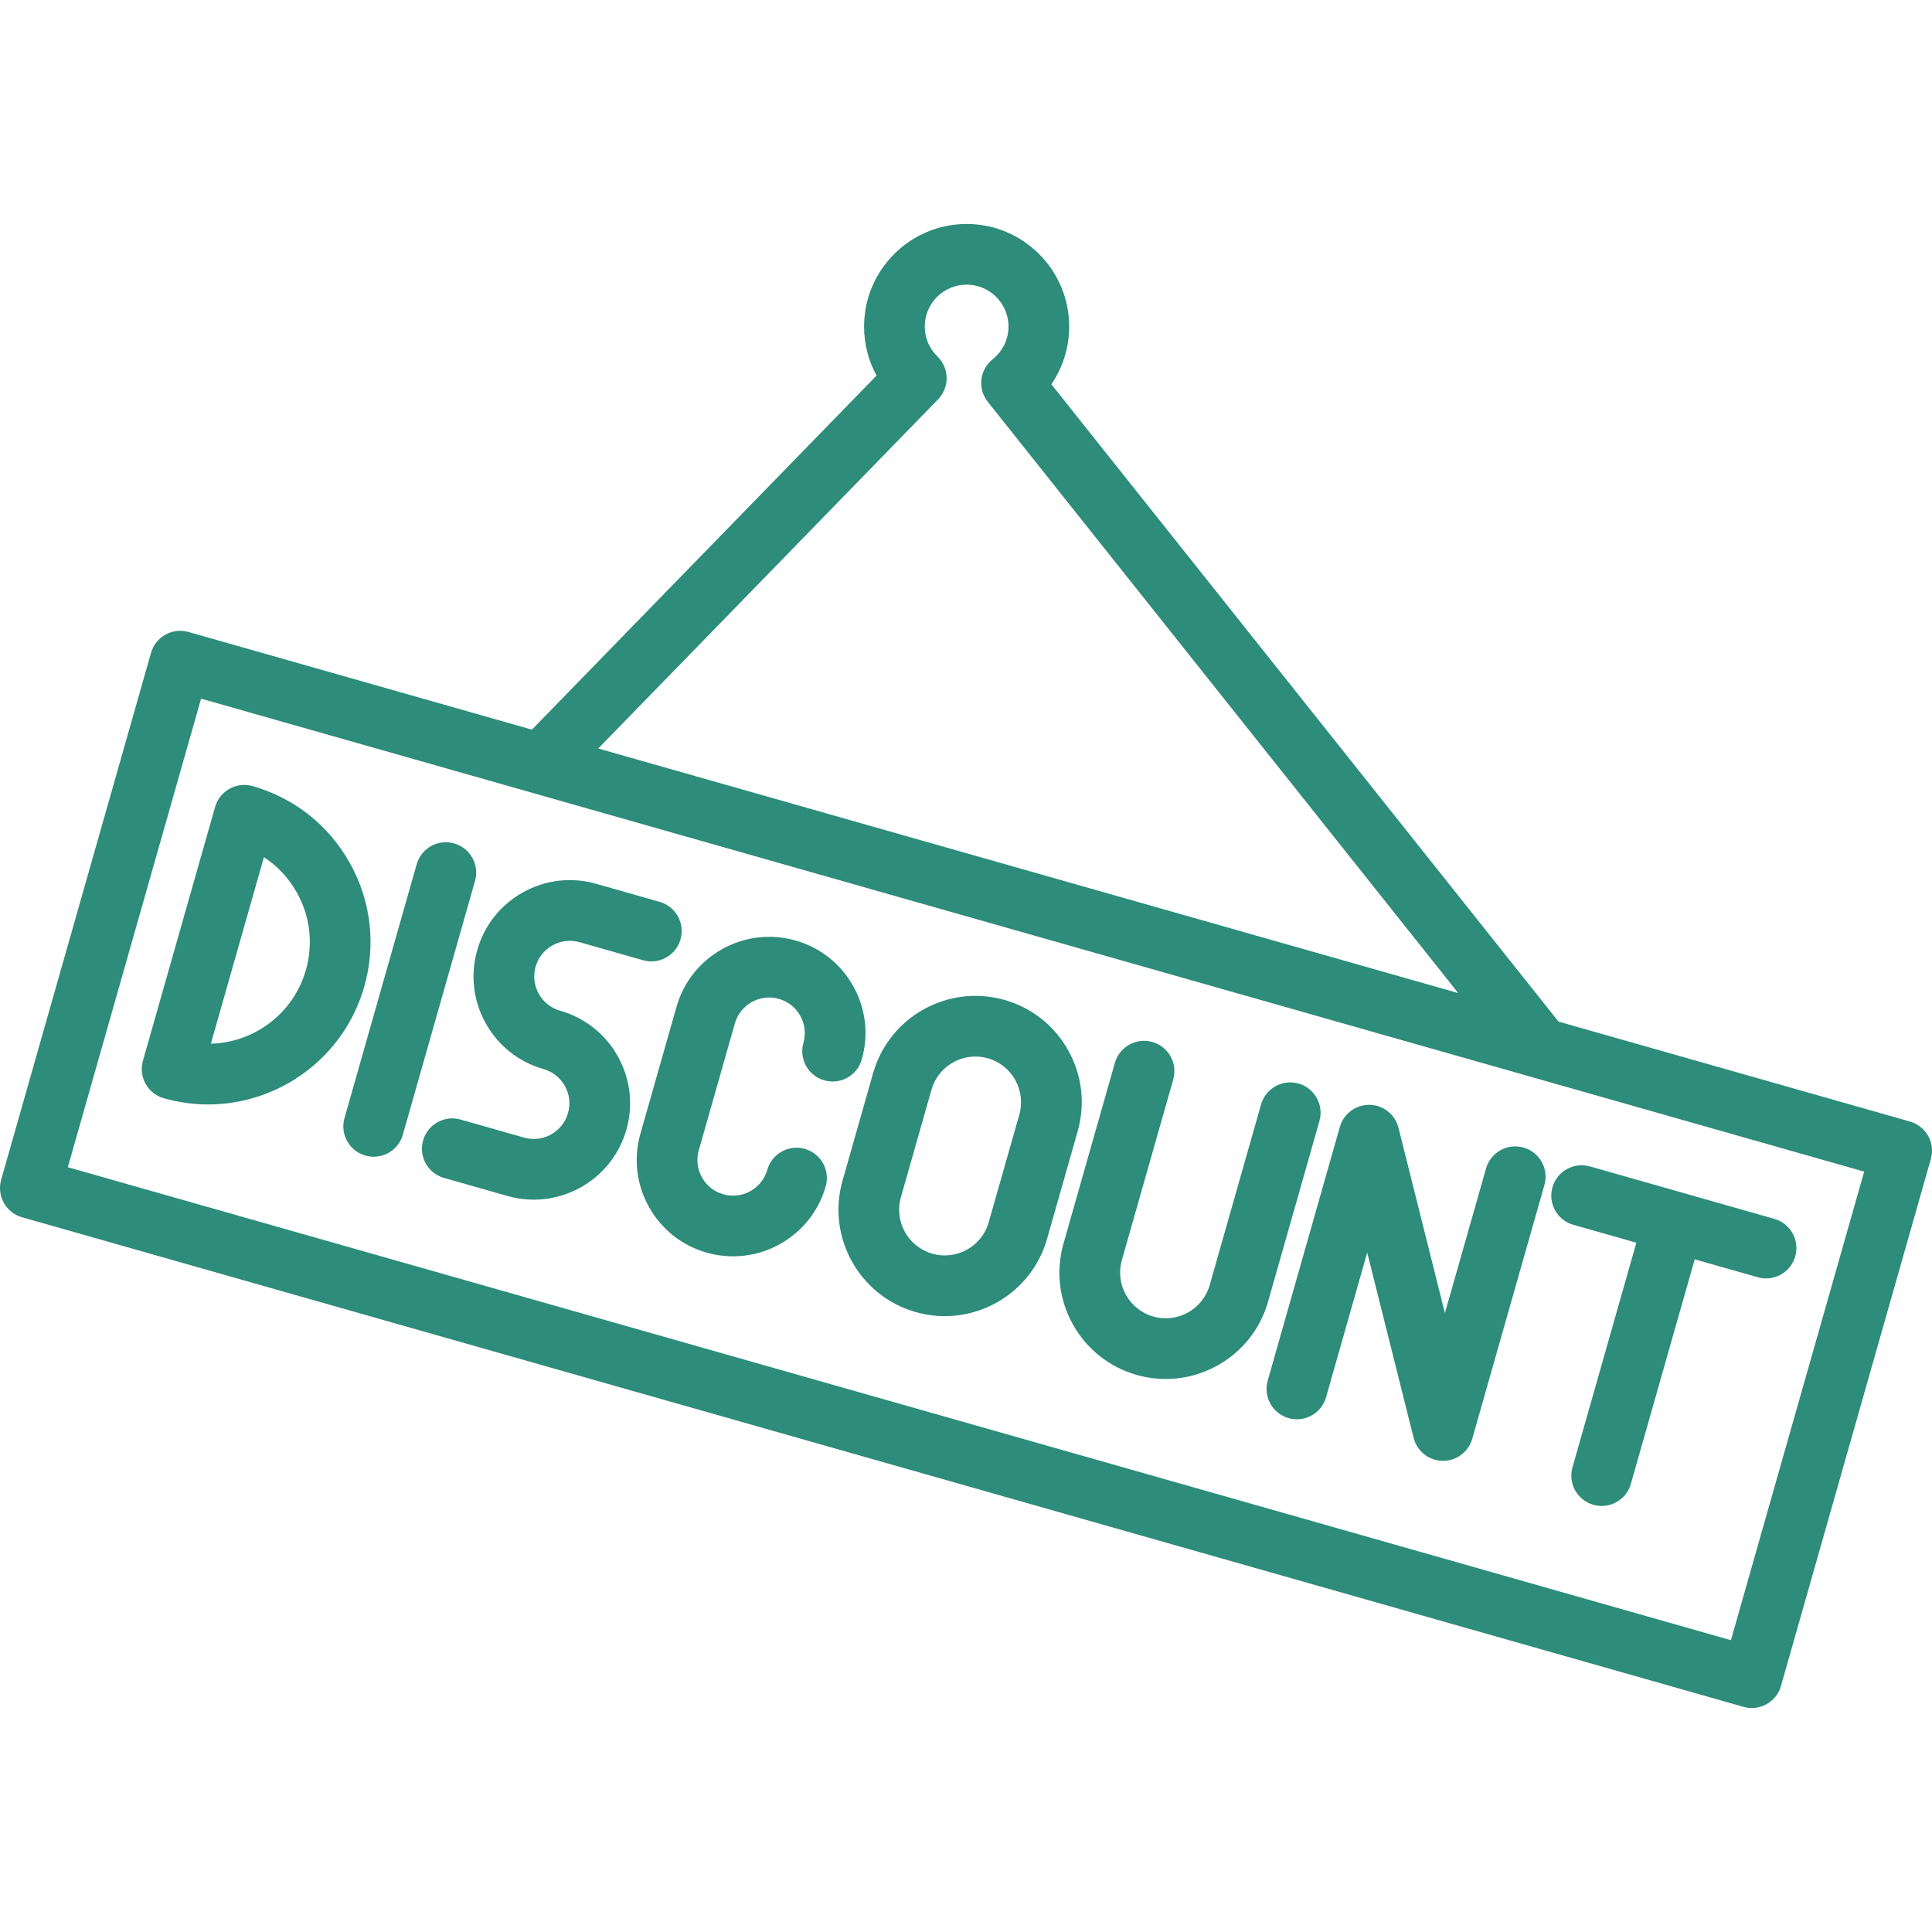 <svg xml:space="preserve" viewBox="0 0 477.582 477.582" xmlns:xlink="http://www.w3.org/1999/xlink" xmlns="http://www.w3.org/2000/svg" id="Capa_1" version="1.1" width="800px" height="800px" fill="#2D8C7A">

<g stroke-width="0" id="SVGRepo_bgCarrier"></g>

<g stroke-linejoin="round" stroke-linecap="round" id="SVGRepo_tracerCarrier"></g>

<g id="SVGRepo_iconCarrier"> <g> <path d="M476.633,280.807c-0.968-1.738-2.587-3.02-4.5-3.563l-86.876-24.707L259.894,94.994c2.846-4.156,4.402-9.099,4.402-14.278 c0-13.978-11.372-25.349-25.349-25.349c-13.977,0-25.349,11.372-25.349,25.349c0,4.312,1.067,8.452,3.079,12.126l-85.193,87.522 l-84.889-24.142c-3.985-1.133-8.133,1.178-9.266,5.162L0.286,291.64c-0.544,1.914-0.306,3.964,0.662,5.702s2.587,3.02,4.5,3.563 l425.537,121.021c0.686,0.195,1.376,0.288,2.056,0.288c3.267,0,6.272-2.152,7.21-5.45l37.044-130.256 C477.84,284.596,477.602,282.545,476.633,280.807z M231.879,98.73c2.889-2.968,2.825-7.716-0.143-10.605 c-2.023-1.97-3.138-4.602-3.138-7.41c0-5.707,4.643-10.349,10.349-10.349c5.707,0,10.349,4.643,10.349,10.349 c0,3.159-1.427,6.109-3.917,8.092c-3.237,2.58-3.772,7.295-1.194,10.535L360.481,245.49L147.88,185.027L231.879,98.73z M427.875,405.448L16.766,288.53l32.941-115.828L460.816,289.62L427.875,405.448z"></path> <path d="M120.071,252.959c3.095,5.554,8.167,9.571,14.283,11.311c2.262,0.644,4.139,2.129,5.283,4.184 c1.145,2.055,1.421,4.432,0.777,6.694c-1.329,4.67-6.209,7.39-10.878,6.061l-15.683-4.46c-3.982-1.134-8.133,1.178-9.266,5.162 c-1.133,3.984,1.178,8.132,5.162,9.266l15.683,4.46c2.168,0.617,4.353,0.911,6.503,0.911c10.37,0,19.932-6.839,22.906-17.296 c1.739-6.116,0.993-12.543-2.102-18.098c-3.095-5.555-8.167-9.572-14.283-11.311c-4.67-1.328-7.389-6.208-6.061-10.877 c1.328-4.67,6.207-7.39,10.878-6.061l15.683,4.46c3.983,1.136,8.133-1.178,9.266-5.162c1.133-3.984-1.178-8.132-5.162-9.266 l-15.683-4.46c-6.116-1.74-12.543-0.993-18.098,2.102c-5.555,3.095-9.572,8.167-11.311,14.283 C116.23,240.977,116.976,247.404,120.071,252.959z"></path> <path d="M90.319,285.649c0.686,0.195,1.376,0.288,2.056,0.288c3.267,0,6.272-2.152,7.21-5.45l17.841-62.732 c1.133-3.984-1.178-8.133-5.162-9.266c-3.986-1.134-8.132,1.178-9.266,5.162l-17.841,62.732 C84.024,280.368,86.335,284.517,90.319,285.649z"></path> <path d="M35.995,267.916c0.968,1.738,2.587,3.02,4.5,3.563c3.654,1.039,7.333,1.534,10.957,1.534 c17.473,0,33.584-11.523,38.595-29.143c2.931-10.305,1.673-21.135-3.542-30.494c-5.214-9.359-13.761-16.127-24.067-19.058 c-3.982-1.135-8.132,1.178-9.265,5.162l-17.841,62.733C34.789,264.128,35.027,266.179,35.995,267.916z M65.24,211.889 c3.357,2.195,6.154,5.185,8.163,8.789c3.264,5.859,4.052,12.639,2.217,19.09c-3.073,10.806-12.815,17.949-23.494,18.235 L65.24,211.889z"></path> <path d="M226.358,324.339c2.395,0.681,4.806,1.005,7.181,1.005c11.45,0,22.007-7.551,25.291-19.097l7.564-26.598 c1.92-6.753,1.097-13.85-2.321-19.983c-3.417-6.133-9.018-10.568-15.771-12.489c-13.941-3.965-28.507,4.151-32.472,18.091 l-7.564,26.598C204.301,305.808,212.417,320.374,226.358,324.339z M222.694,295.971l7.564-26.598 c1.41-4.958,5.942-8.199,10.858-8.199c1.019,0,2.055,0.14,3.083,0.432c5.985,1.702,9.469,7.956,7.767,13.94l-7.564,26.598 c-1.702,5.985-7.957,9.467-13.94,7.767C224.476,308.209,220.992,301.955,222.694,295.971z"></path> <path d="M318.532,350.553c3.987,1.135,8.132-1.178,9.266-5.162l10.169-35.756l11.477,45.804c0.825,3.294,3.761,5.623,7.157,5.676 c0.04,0,0.08,0.001,0.119,0.001c3.346,0,6.295-2.22,7.213-5.448l17.841-62.732c1.133-3.984-1.178-8.133-5.162-9.266 c-3.985-1.133-8.133,1.178-9.266,5.162l-10.169,35.756L345.7,278.784c-0.825-3.294-3.761-5.623-7.157-5.676 c-3.394-0.03-6.403,2.181-7.332,5.447l-17.841,62.733C312.237,345.272,314.548,349.42,318.532,350.553z"></path> <path d="M265.212,327.385c3.417,6.133,9.018,10.568,15.771,12.489c2.395,0.681,4.806,1.005,7.18,1.005 c11.45,0,22.008-7.551,25.292-19.097l12.703-44.666c1.133-3.984-1.178-8.133-5.162-9.266c-3.987-1.135-8.132,1.178-9.266,5.162 l-12.703,44.666c-1.703,5.984-7.957,9.468-13.94,7.767c-5.985-1.702-9.469-7.956-7.767-13.94l12.703-44.666 c1.133-3.984-1.178-8.133-5.162-9.266c-3.987-1.133-8.132,1.178-9.266,5.162l-12.703,44.666 C260.97,314.155,261.794,321.252,265.212,327.385z"></path> <path d="M158.31,280.235c-1.74,6.117-0.993,12.545,2.102,18.101c3.095,5.555,8.168,9.573,14.285,11.312 c2.169,0.617,4.354,0.911,6.504,0.911c10.371,0,19.934-6.839,22.908-17.297c1.133-3.984-1.178-8.132-5.162-9.266 c-3.983-1.136-8.133,1.178-9.266,5.162c-1.329,4.672-6.208,7.391-10.882,6.063c-2.263-0.644-4.14-2.13-5.285-4.185 s-1.421-4.433-0.778-6.696l8.92-31.365c1.329-4.671,6.211-7.39,10.882-6.063c2.263,0.644,4.14,2.13,5.285,4.185 s1.421,4.433,0.778,6.696c-1.133,3.984,1.178,8.132,5.162,9.266c3.987,1.133,8.132-1.178,9.266-5.162 c1.74-6.117,0.993-12.545-2.102-18.101c-3.095-5.555-8.168-9.573-14.285-11.312c-12.628-3.591-25.821,3.76-29.413,16.387 L158.31,280.235z"></path> <path d="M388.916,302.763l15.584,4.432l-15.79,55.519c-1.133,3.984,1.178,8.133,5.162,9.266c0.686,0.195,1.376,0.288,2.056,0.288 c3.267,0,6.272-2.152,7.21-5.45l15.79-55.519l15.583,4.432c0.686,0.195,1.376,0.288,2.056,0.288c3.267,0,6.272-2.152,7.21-5.45 c1.133-3.984-1.178-8.133-5.162-9.266l-45.595-12.967c-3.985-1.135-8.133,1.178-9.266,5.162 C382.62,297.482,384.932,301.63,388.916,302.763z"></path> </g> </g>

</svg>